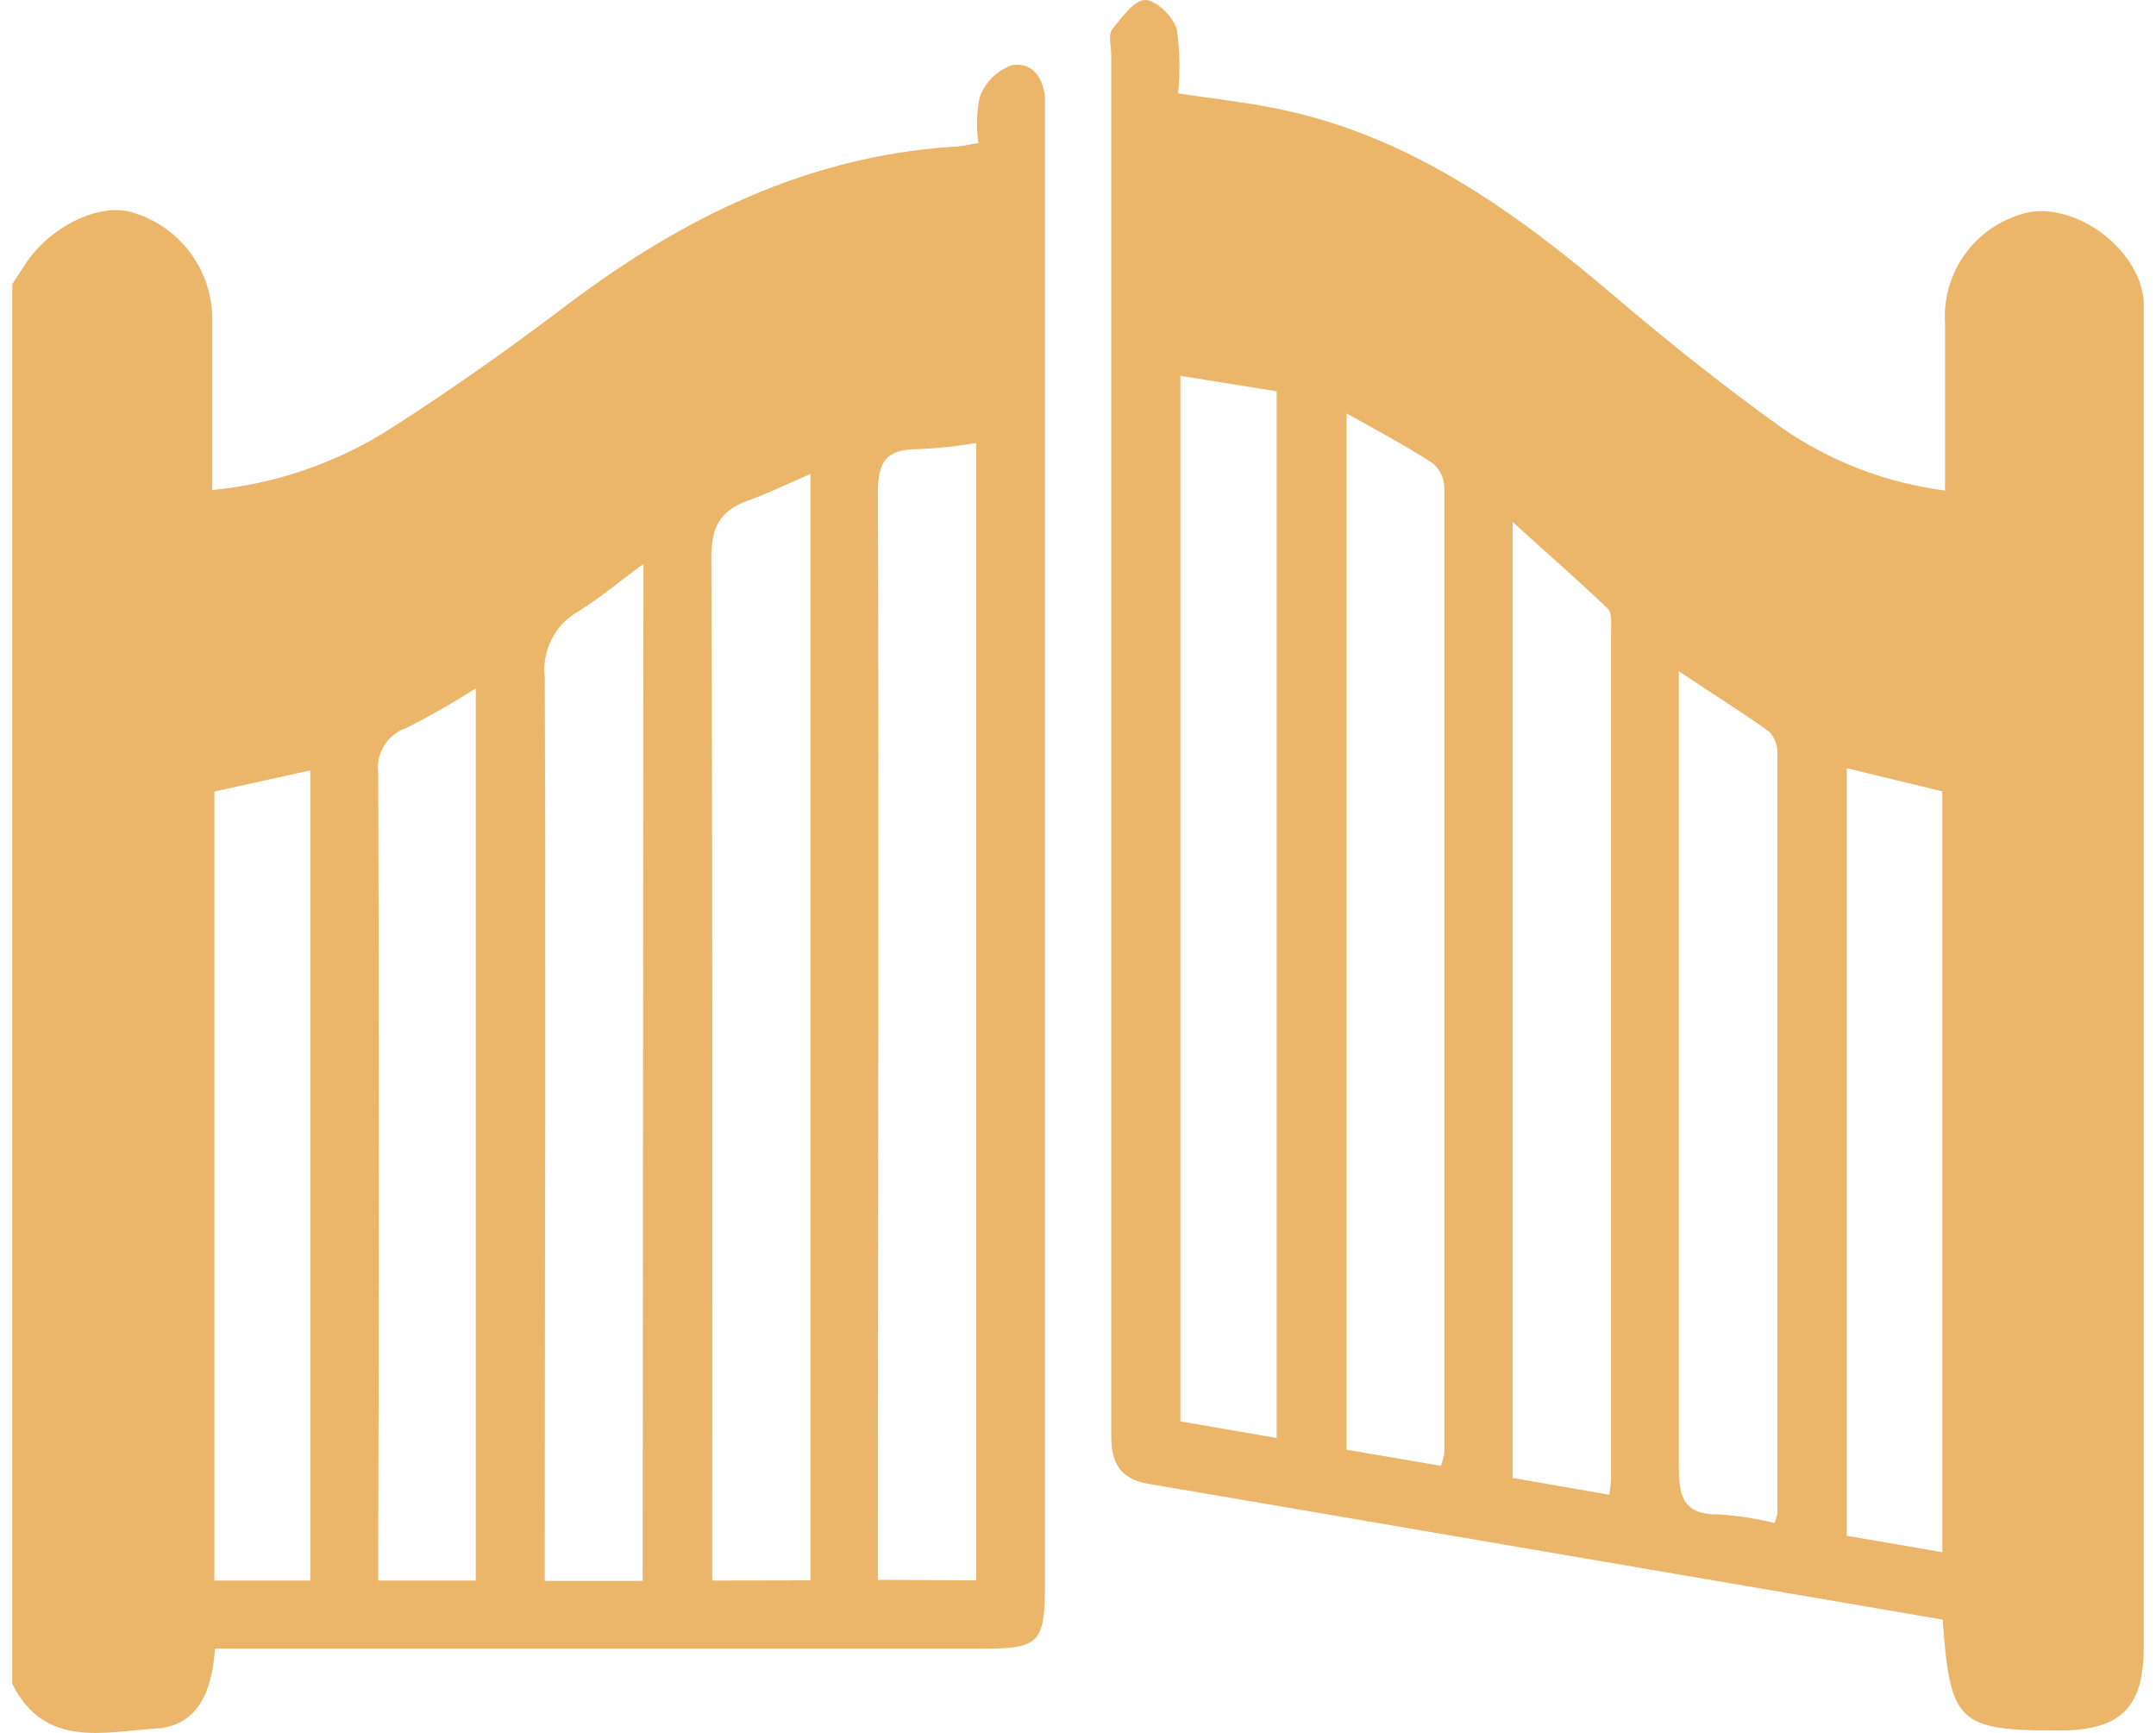 <?xml version="1.0" encoding="UTF-8"?> <svg xmlns="http://www.w3.org/2000/svg" width="56" height="45" viewBox="0 0 56 45" fill="none"><path d="M0.319 7.375C0.441 7.188 0.563 7 0.689 6.812C1.328 5.874 2.566 5.269 3.411 5.508C4.01 5.677 4.539 6.036 4.918 6.531C5.297 7.025 5.506 7.629 5.513 8.253C5.513 9.716 5.513 11.185 5.513 12.724C7.135 12.569 8.698 12.037 10.078 11.171C11.682 10.148 13.235 9.05 14.769 7.887C17.73 5.658 20.962 4.063 24.749 3.81C24.946 3.81 25.138 3.758 25.415 3.716C25.354 3.317 25.365 2.91 25.448 2.515C25.517 2.331 25.625 2.164 25.763 2.024C25.901 1.884 26.067 1.775 26.25 1.703C26.766 1.581 27.09 1.975 27.141 2.515C27.141 2.773 27.141 3.031 27.141 3.293V41.17C27.141 42.657 26.991 42.812 25.527 42.812H5.583C5.513 43.853 5.179 44.82 4.049 44.886C2.707 44.97 1.149 45.411 0.319 43.722L0.319 7.375ZM25.354 41.038V11.504C24.854 11.588 24.349 11.642 23.843 11.664C23.022 11.664 22.802 11.978 22.802 12.799C22.834 21.873 22.802 30.951 22.802 40.011V41.024L25.354 41.038ZM21.052 41.038V12.306C20.456 12.564 19.944 12.818 19.414 13.005C18.696 13.263 18.476 13.695 18.476 14.488C18.513 23.017 18.499 31.547 18.499 40.077V41.043L21.052 41.038ZM16.712 14.643C16.069 15.112 15.562 15.548 15.004 15.886C14.711 16.056 14.474 16.309 14.322 16.612C14.17 16.916 14.111 17.257 14.15 17.594C14.178 25.101 14.15 32.607 14.15 40.114V41.052H16.693L16.712 14.643ZM12.358 41.043V17.875C11.775 18.248 11.174 18.591 10.556 18.903C10.316 18.983 10.112 19.145 9.978 19.36C9.845 19.575 9.79 19.83 9.824 20.08C9.846 26.771 9.846 33.463 9.824 40.156V41.043H12.358ZM8.06 41.043V20.005L5.569 20.554V41.043H8.06Z" fill="#EBB669"></path><path d="M50.459 42.057L40.987 40.438C37.271 39.805 33.55 39.162 29.834 38.533C29.079 38.406 28.859 37.97 28.863 37.262C28.863 34.489 28.863 31.721 28.863 28.953V1.436C28.863 1.206 28.779 0.91 28.891 0.755C29.126 0.469 29.459 0 29.745 0C30.032 0 30.477 0.436 30.566 0.76C30.646 1.312 30.657 1.871 30.599 2.426C31.444 2.552 32.237 2.641 33.02 2.792C36.516 3.458 39.284 5.438 41.934 7.69C43.342 8.891 44.787 10.036 46.279 11.11C47.542 11.984 48.997 12.542 50.52 12.738C50.52 11.251 50.52 9.82 50.52 8.389C50.483 7.782 50.647 7.18 50.986 6.675C51.325 6.171 51.821 5.792 52.397 5.597C53.678 5.091 55.554 6.353 55.681 7.812C55.681 8.013 55.681 8.215 55.681 8.417V42.77C55.681 44.351 55.081 44.937 53.476 44.937C50.863 44.937 50.652 44.745 50.459 42.057ZM33.161 37.341V10.162L30.66 9.759V36.91L33.161 37.341ZM37.426 38.064C37.463 37.962 37.493 37.856 37.515 37.75C37.515 29.389 37.515 21.028 37.515 12.668C37.513 12.546 37.485 12.426 37.434 12.316C37.382 12.206 37.307 12.108 37.215 12.03C36.525 11.584 35.807 11.199 34.977 10.735V37.646L37.426 38.064ZM41.798 38.815C41.821 38.689 41.836 38.562 41.845 38.435C41.845 31.087 41.845 23.737 41.845 16.384C41.845 16.186 41.873 15.914 41.761 15.806C40.991 15.07 40.184 14.366 39.288 13.554V38.378L41.798 38.815ZM46.091 39.551C46.123 39.469 46.149 39.384 46.166 39.298C46.166 32.729 46.166 26.161 46.166 19.593C46.172 19.484 46.157 19.375 46.119 19.273C46.082 19.17 46.025 19.076 45.95 18.997C45.214 18.471 44.444 17.993 43.605 17.43V18.476C43.605 24.993 43.605 31.505 43.605 38.017C43.605 38.829 43.684 39.34 44.656 39.326C45.142 39.358 45.624 39.433 46.096 39.551H46.091ZM47.968 19.949V39.88L50.45 40.307V20.55L47.968 19.949Z" fill="#EBB669"></path></svg> 